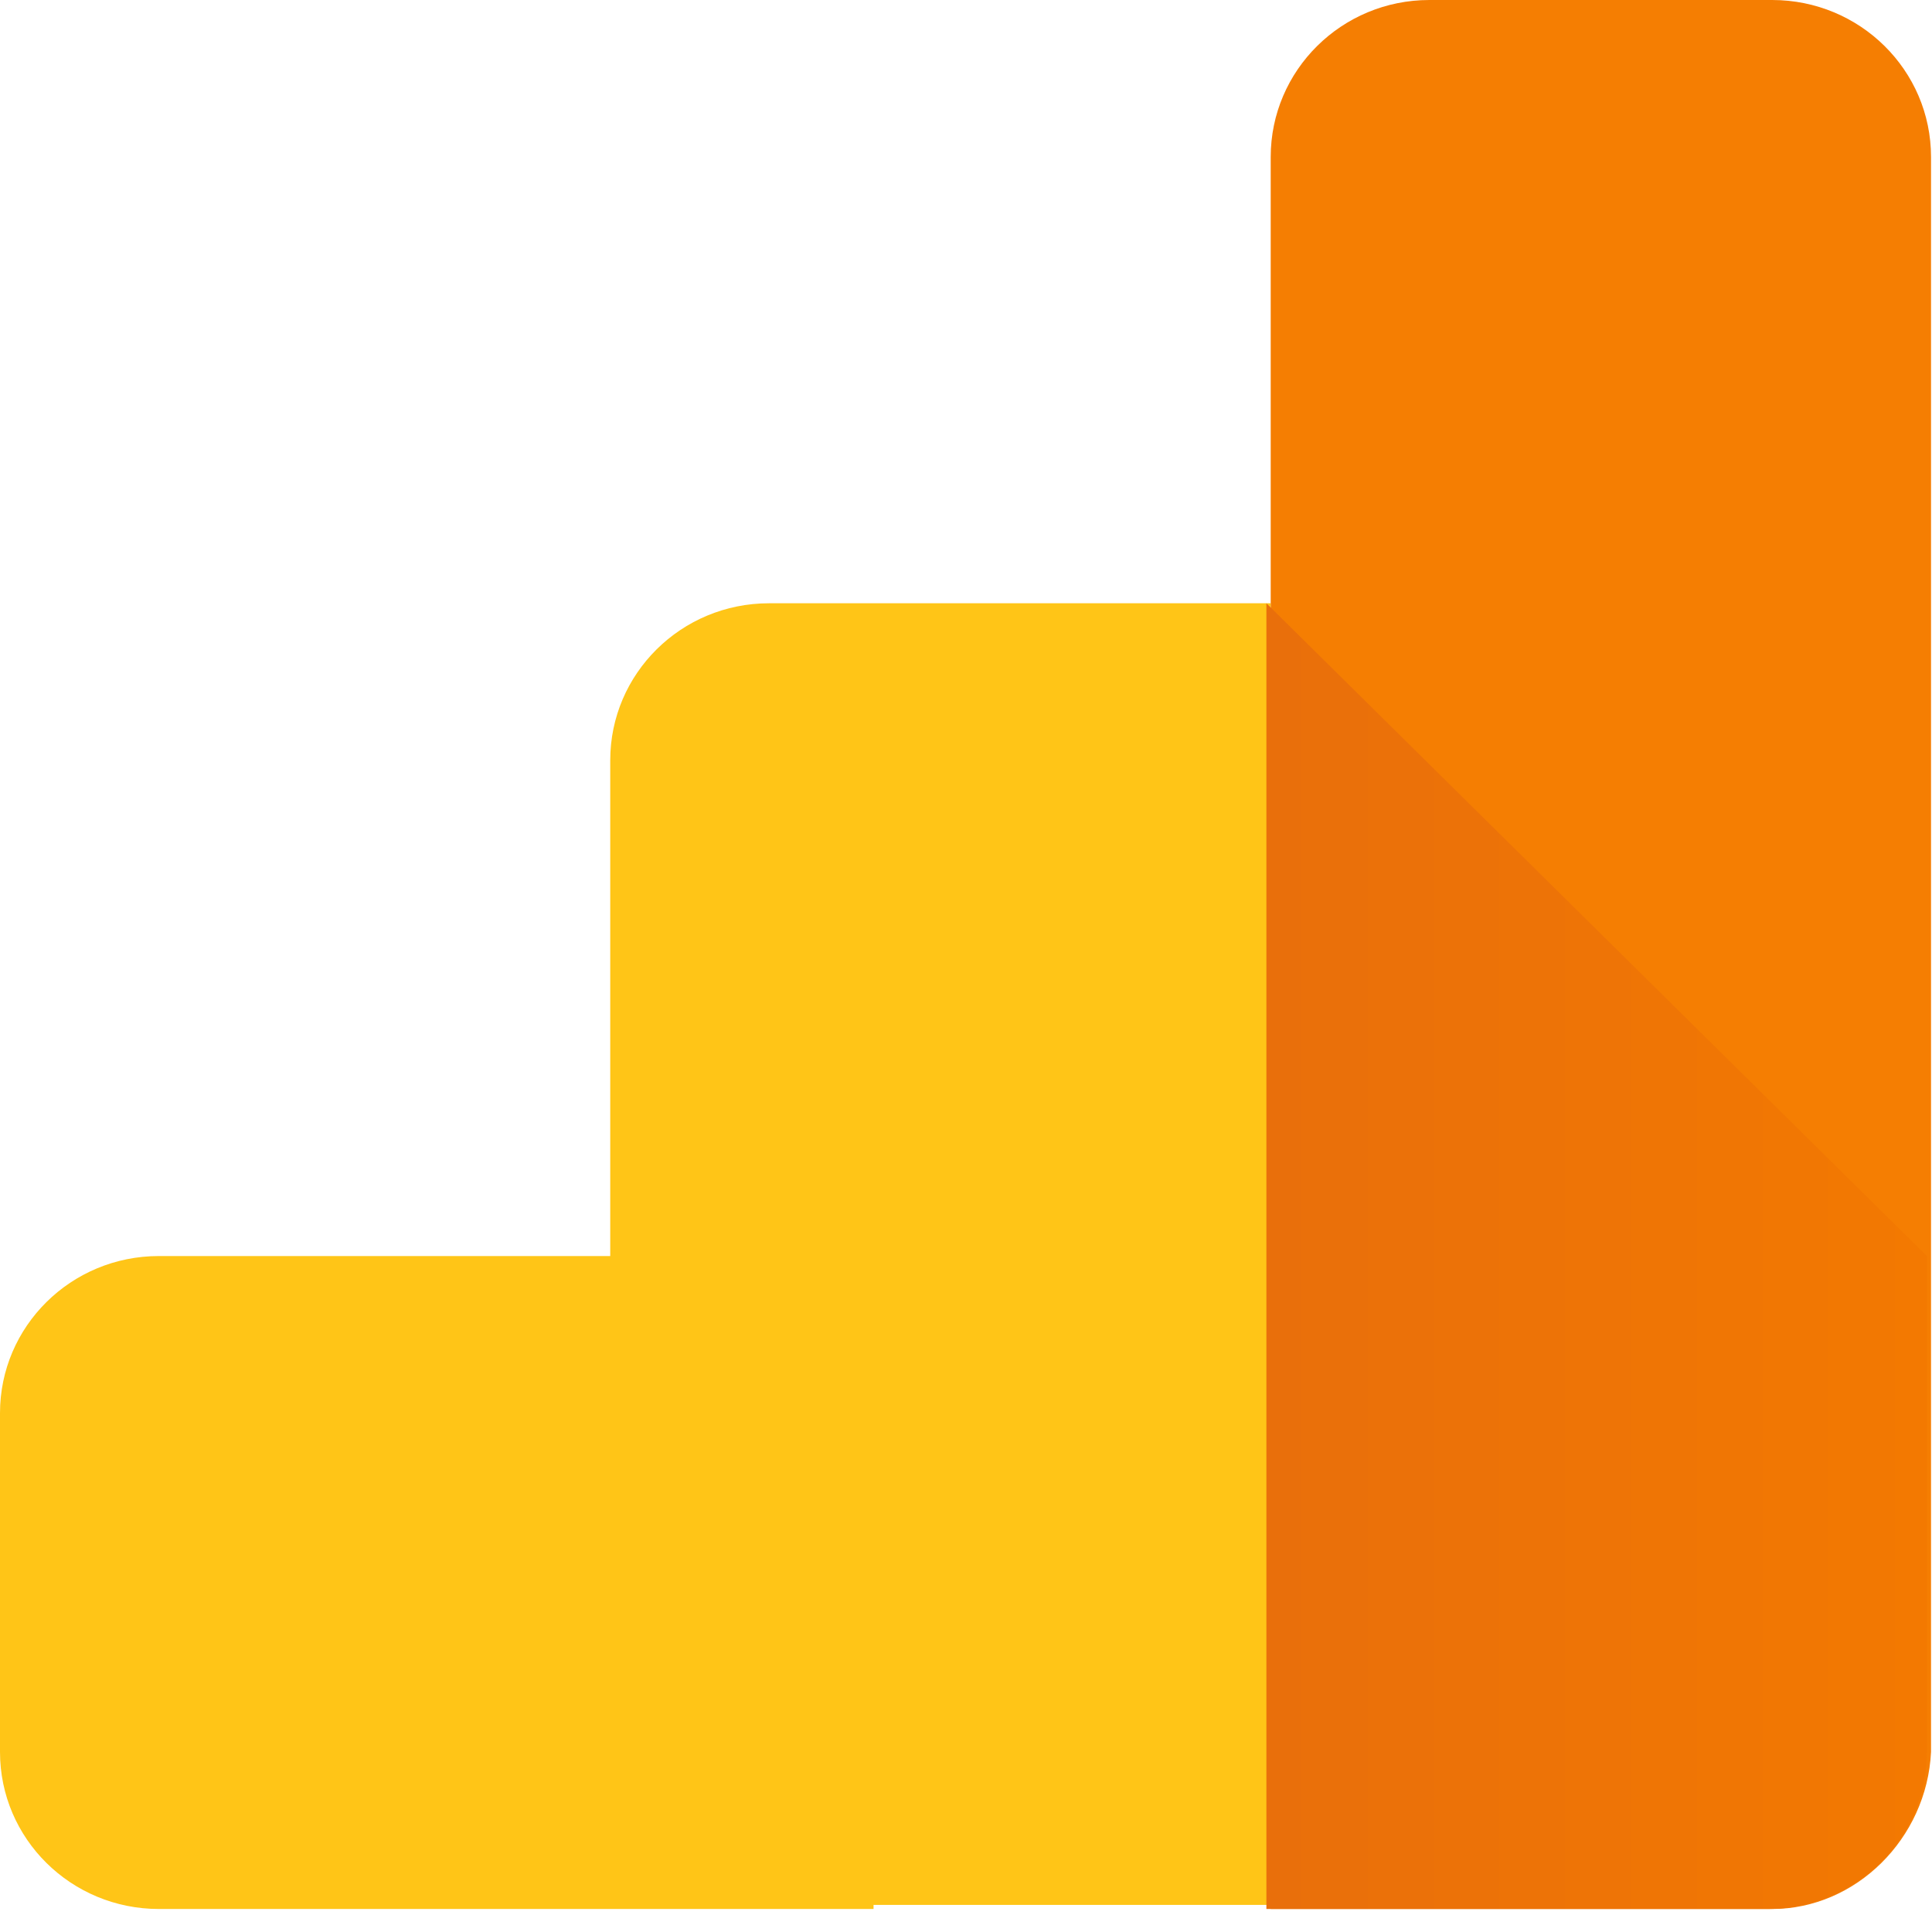 <svg width="56" height="56" viewBox="0 0 56 56" fill="none" xmlns="http://www.w3.org/2000/svg">
<path fill-rule="evenodd" clip-rule="evenodd" d="M25.32 55.333H4.605C2.062 55.333 0 53.299 0 50.781V40.959C0 38.446 2.057 36.407 4.605 36.407H17.688V22.038C17.688 19.525 19.745 17.486 22.292 17.486H36.832V55.214H25.32V55.333Z" fill="#FFC517"/>
<path fill-rule="evenodd" clip-rule="evenodd" d="M51.367 55.333H36.832V4.552C36.832 2.038 38.889 0 41.432 0H51.367C53.91 0 55.972 2.034 55.972 4.552V50.781C55.851 53.295 53.789 55.333 51.367 55.333Z" fill="#F57E02"/>
<path fill-rule="evenodd" clip-rule="evenodd" d="M55.851 36.407V50.781C55.851 53.295 53.789 55.333 51.246 55.333H36.707V17.486L55.851 36.407Z" fill="url(#paint0_linear_1785_9802)"/>
<defs>
<linearGradient id="paint0_linear_1785_9802" x1="36.775" y1="36.411" x2="55.87" y2="36.411" gradientUnits="userSpaceOnUse">
<stop stop-color="#E96F0B"/>
<stop offset="1" stop-color="#F37901"/>
</linearGradient>
</defs>
</svg>
